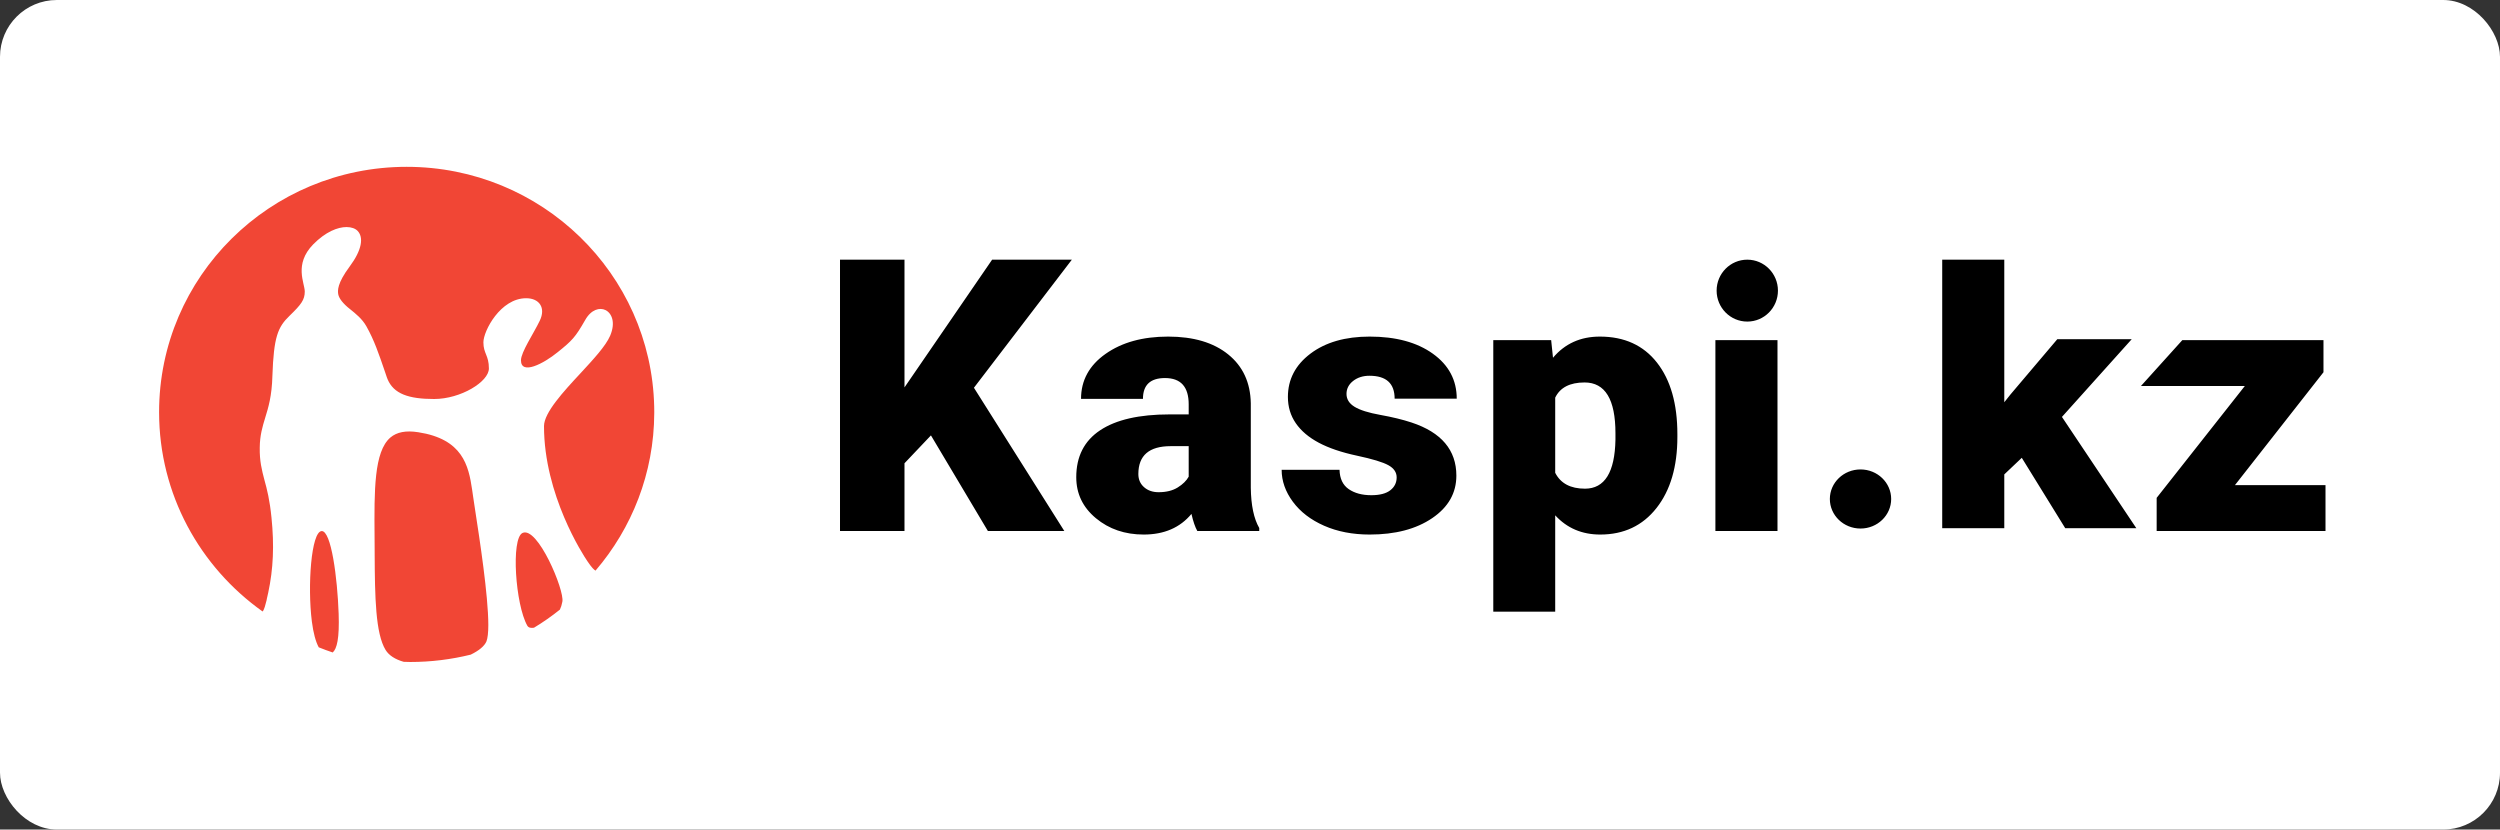 <?xml version="1.0" encoding="UTF-8"?> <svg xmlns="http://www.w3.org/2000/svg" width="2200" height="730" viewBox="0 0 2200 730" fill="none"><rect x="0" y="0" width="2200" height="730" fill="#333333" stroke="none"/><rect width="2200" height="730" rx="50" fill="white"></rect><path fill-rule="evenodd" clip-rule="evenodd" d="M368.051 380.358C407.048 386.378 412.319 409.452 415.471 430.927L415.997 434.59L416.355 437.081L418.254 449.719C421.968 473.851 429.719 523.939 429.719 550.077C429.719 556.609 429.144 561.622 428.094 564.378C426.344 568.623 421.245 572.698 414.205 576.093C397.172 580.286 379.368 582.553 361.029 582.553C359.087 582.553 357.177 582.459 355.259 582.402C347.848 580.298 342.276 576.783 339.327 571.98C330.421 557.483 329.885 525.184 329.706 487.442L329.687 483.063L329.615 471.75C329.324 431.793 329.076 397.342 343.592 384.98C349.215 380.225 357.204 378.651 368.051 380.358ZM283.029 467.35C291.48 466.875 296.915 508.441 298.006 539.96C298.772 561.905 296.467 570.931 292.788 574.172C288.623 572.782 284.53 571.277 280.497 569.642C277.806 564.753 275.749 557.062 274.442 546.988C270.453 515.331 273.919 467.909 283.029 467.35ZM494.89 529.466C494.363 532.353 493.619 534.583 492.702 536.465C485.477 542.264 477.883 547.586 469.936 552.375C467.405 552.802 465.156 552.504 464.058 550.648C453.525 532.14 449.572 474.083 459.764 469.03C473.054 462.61 496.86 519.429 494.89 529.466ZM357.883 146.809C476.538 146.809 573.029 240.775 575.69 357.7L575.745 361.741V363.609C575.527 416.425 556.09 464.747 524.068 502.148C522.906 501.564 520.788 499.658 516.949 493.915C512.977 488.142 478.722 435.425 478.722 375.004C478.722 363.147 495.814 344.623 510.939 328.364C522.245 316.13 532.954 304.588 536.898 295.519C541.921 283.815 538.406 275.643 532.848 272.873C527.818 270.411 520.263 272.206 514.962 281.622C506.264 296.858 503.476 299.705 490.789 309.901C478.302 320.091 458.452 330.349 458.452 317.07C458.452 309.901 469.508 293.664 474.97 282.282C480.548 270.775 474.536 262.444 463.018 262.444C440.403 262.444 425.39 291.254 425.39 301.235C425.39 311.208 430.228 312.628 430.228 324.243C430.228 335.944 405.413 351.122 382.038 351.122C359.534 351.122 346.483 346.567 341.076 333.734L340.386 331.932L338.822 327.308C333.277 311.102 329.299 299.349 322.376 287.066C318.698 280.571 313.026 276.068 308.12 272.106C301.707 267.126 298.381 262.54 297.687 259.12C297.047 255.726 296.701 249.332 307.664 234.591C318.603 219.934 320.136 208.861 314.662 203.148C312.677 201.116 309.295 199.813 304.952 199.813C297.268 199.813 286.593 203.884 275.591 215.066C258.488 232.59 268.198 249.229 268.198 256.533C268.198 263.832 265.064 267.961 254.801 277.891C244.463 287.866 240.895 296.417 239.712 330.787C239.259 348.495 236.14 358.69 233.341 367.728C230.921 375.651 228.697 383.099 228.576 393.861C228.385 405.786 230.37 413.472 232.686 422.34C234.961 430.536 237.377 439.928 238.924 455.637C241.386 479.955 240.53 500.499 236.054 521.494L234.86 526.755L234.581 528.266C233.664 531.957 232.575 536.437 231.102 538.117C175.959 498.951 140 434.986 140 362.681C140 243.468 237.546 146.809 357.883 146.809Z" fill="#F14635"></path><path d="M1407.86 296.199C1429.42 296.199 1446.18 303.832 1458.14 319.1C1470.11 334.367 1476.09 355.353 1476.09 382.058V384.542C1476.09 410.627 1469.97 431.457 1457.74 447.035C1445.5 462.613 1428.99 470.402 1408.19 470.402C1392.13 470.402 1378.92 464.761 1368.58 453.479V538.245H1314.09V299.304H1365.02L1366.64 314.83C1377.09 302.409 1390.83 296.199 1407.86 296.199ZM1027.95 296.199C1050.26 296.199 1067.88 301.426 1080.81 311.88C1093.75 322.334 1100.37 336.67 1100.7 354.888V429.258C1100.91 444.68 1103.39 456.48 1108.14 464.657V467.297H1053.65C1051.71 463.881 1049.99 458.861 1048.48 452.237C1038.45 464.347 1024.44 470.402 1006.44 470.402C989.951 470.402 975.94 465.615 964.407 456.04C952.875 446.466 947.108 434.433 947.108 419.942C947.108 401.725 954.114 387.958 968.126 378.643C982.138 369.327 1002.51 364.669 1029.24 364.669H1046.05V355.819C1046.05 340.396 1039.1 332.685 1025.2 332.685C1012.26 332.685 1005.8 338.792 1005.8 351.006H951.311C951.311 334.755 958.506 321.558 972.895 311.414C987.284 301.271 1005.63 296.199 1027.95 296.199ZM1205.29 296.199C1228.36 296.199 1246.9 301.219 1260.91 311.259C1274.92 321.299 1281.93 334.496 1281.93 350.851H1227.28C1227.28 337.395 1219.9 330.667 1205.13 330.667C1199.42 330.667 1194.62 332.193 1190.74 335.247C1186.86 338.301 1184.92 342.104 1184.92 346.659C1184.92 351.317 1187.29 355.094 1192.04 357.993C1196.78 360.891 1204.35 363.272 1214.75 365.135C1225.15 366.998 1234.29 369.223 1242.16 371.811C1268.45 380.506 1281.6 396.084 1281.6 418.545C1281.6 433.864 1274.52 446.336 1260.34 455.963C1246.17 465.589 1227.82 470.402 1205.29 470.402C1190.31 470.402 1176.95 467.814 1165.2 462.639C1153.45 457.464 1144.29 450.425 1137.71 441.524C1131.14 432.622 1127.85 423.254 1127.85 413.421H1178.78C1178.99 421.184 1181.69 426.851 1186.86 430.422C1192.04 433.993 1198.66 435.779 1206.75 435.779C1214.18 435.779 1219.76 434.33 1223.48 431.431C1227.2 428.533 1229.06 424.755 1229.06 420.097C1229.06 415.646 1226.63 412.076 1221.78 409.384C1216.93 406.693 1207.72 403.898 1194.14 401C1180.56 398.102 1169.35 394.298 1160.51 389.589C1151.67 384.879 1144.94 379.16 1140.3 372.432C1135.67 365.704 1133.35 357.993 1133.35 349.298C1133.35 333.876 1139.98 321.17 1153.23 311.181C1166.49 301.193 1183.85 296.199 1205.29 296.199ZM795.951 228.517V340.914L873.062 228.517H943.228L857.063 341.225L936.606 467.297H869.35L819.231 383.145L795.951 407.676V467.297H739.203V228.517H795.951ZM1564.19 299.304V467.297H1509.55V299.304H1564.19ZM2044.66 299.304V327.562L1966.73 426.929H2046.44V467.297H1897.86V438.108L1975.46 339.672H1884.04L1920.46 299.304H2044.66ZM1637.25 413.107C1652.15 413.107 1664.23 424.749 1664.23 439.11C1664.23 453.471 1652.15 465.113 1637.25 465.113C1622.35 465.113 1610.27 453.471 1610.27 439.11C1610.27 424.749 1622.35 413.107 1637.25 413.107ZM1763.77 228.511V353.976L1769.28 347.057L1810.45 298.47H1875.94L1814.51 366.892L1879.99 464.835H1817.42L1779.17 402.871L1763.77 417.478V464.835H1709.15V228.511H1763.77ZM1046.05 392.616H1030.21C1011.24 392.616 1001.75 400.793 1001.75 417.147C1001.75 421.909 1003.42 425.764 1006.77 428.714C1010.11 431.664 1014.36 433.139 1019.54 433.139C1026.33 433.139 1031.96 431.742 1036.43 428.947C1040.91 426.153 1044.11 422.996 1046.05 419.476V392.616ZM1394.44 336.567C1381.51 336.567 1372.89 341.018 1368.58 349.919V416.061C1373.32 425.376 1382.05 430.034 1394.77 430.034C1412.12 430.034 1421.07 415.647 1421.6 386.871V381.282C1421.6 351.472 1412.55 336.567 1394.44 336.567ZM1537.61 228.511C1552.51 228.511 1564.59 240.707 1564.59 255.752C1564.59 270.796 1552.51 282.993 1537.61 282.993C1522.71 282.993 1510.63 270.796 1510.63 255.752C1510.63 240.707 1522.71 228.511 1537.61 228.511Z" fill="black"></path></svg> 